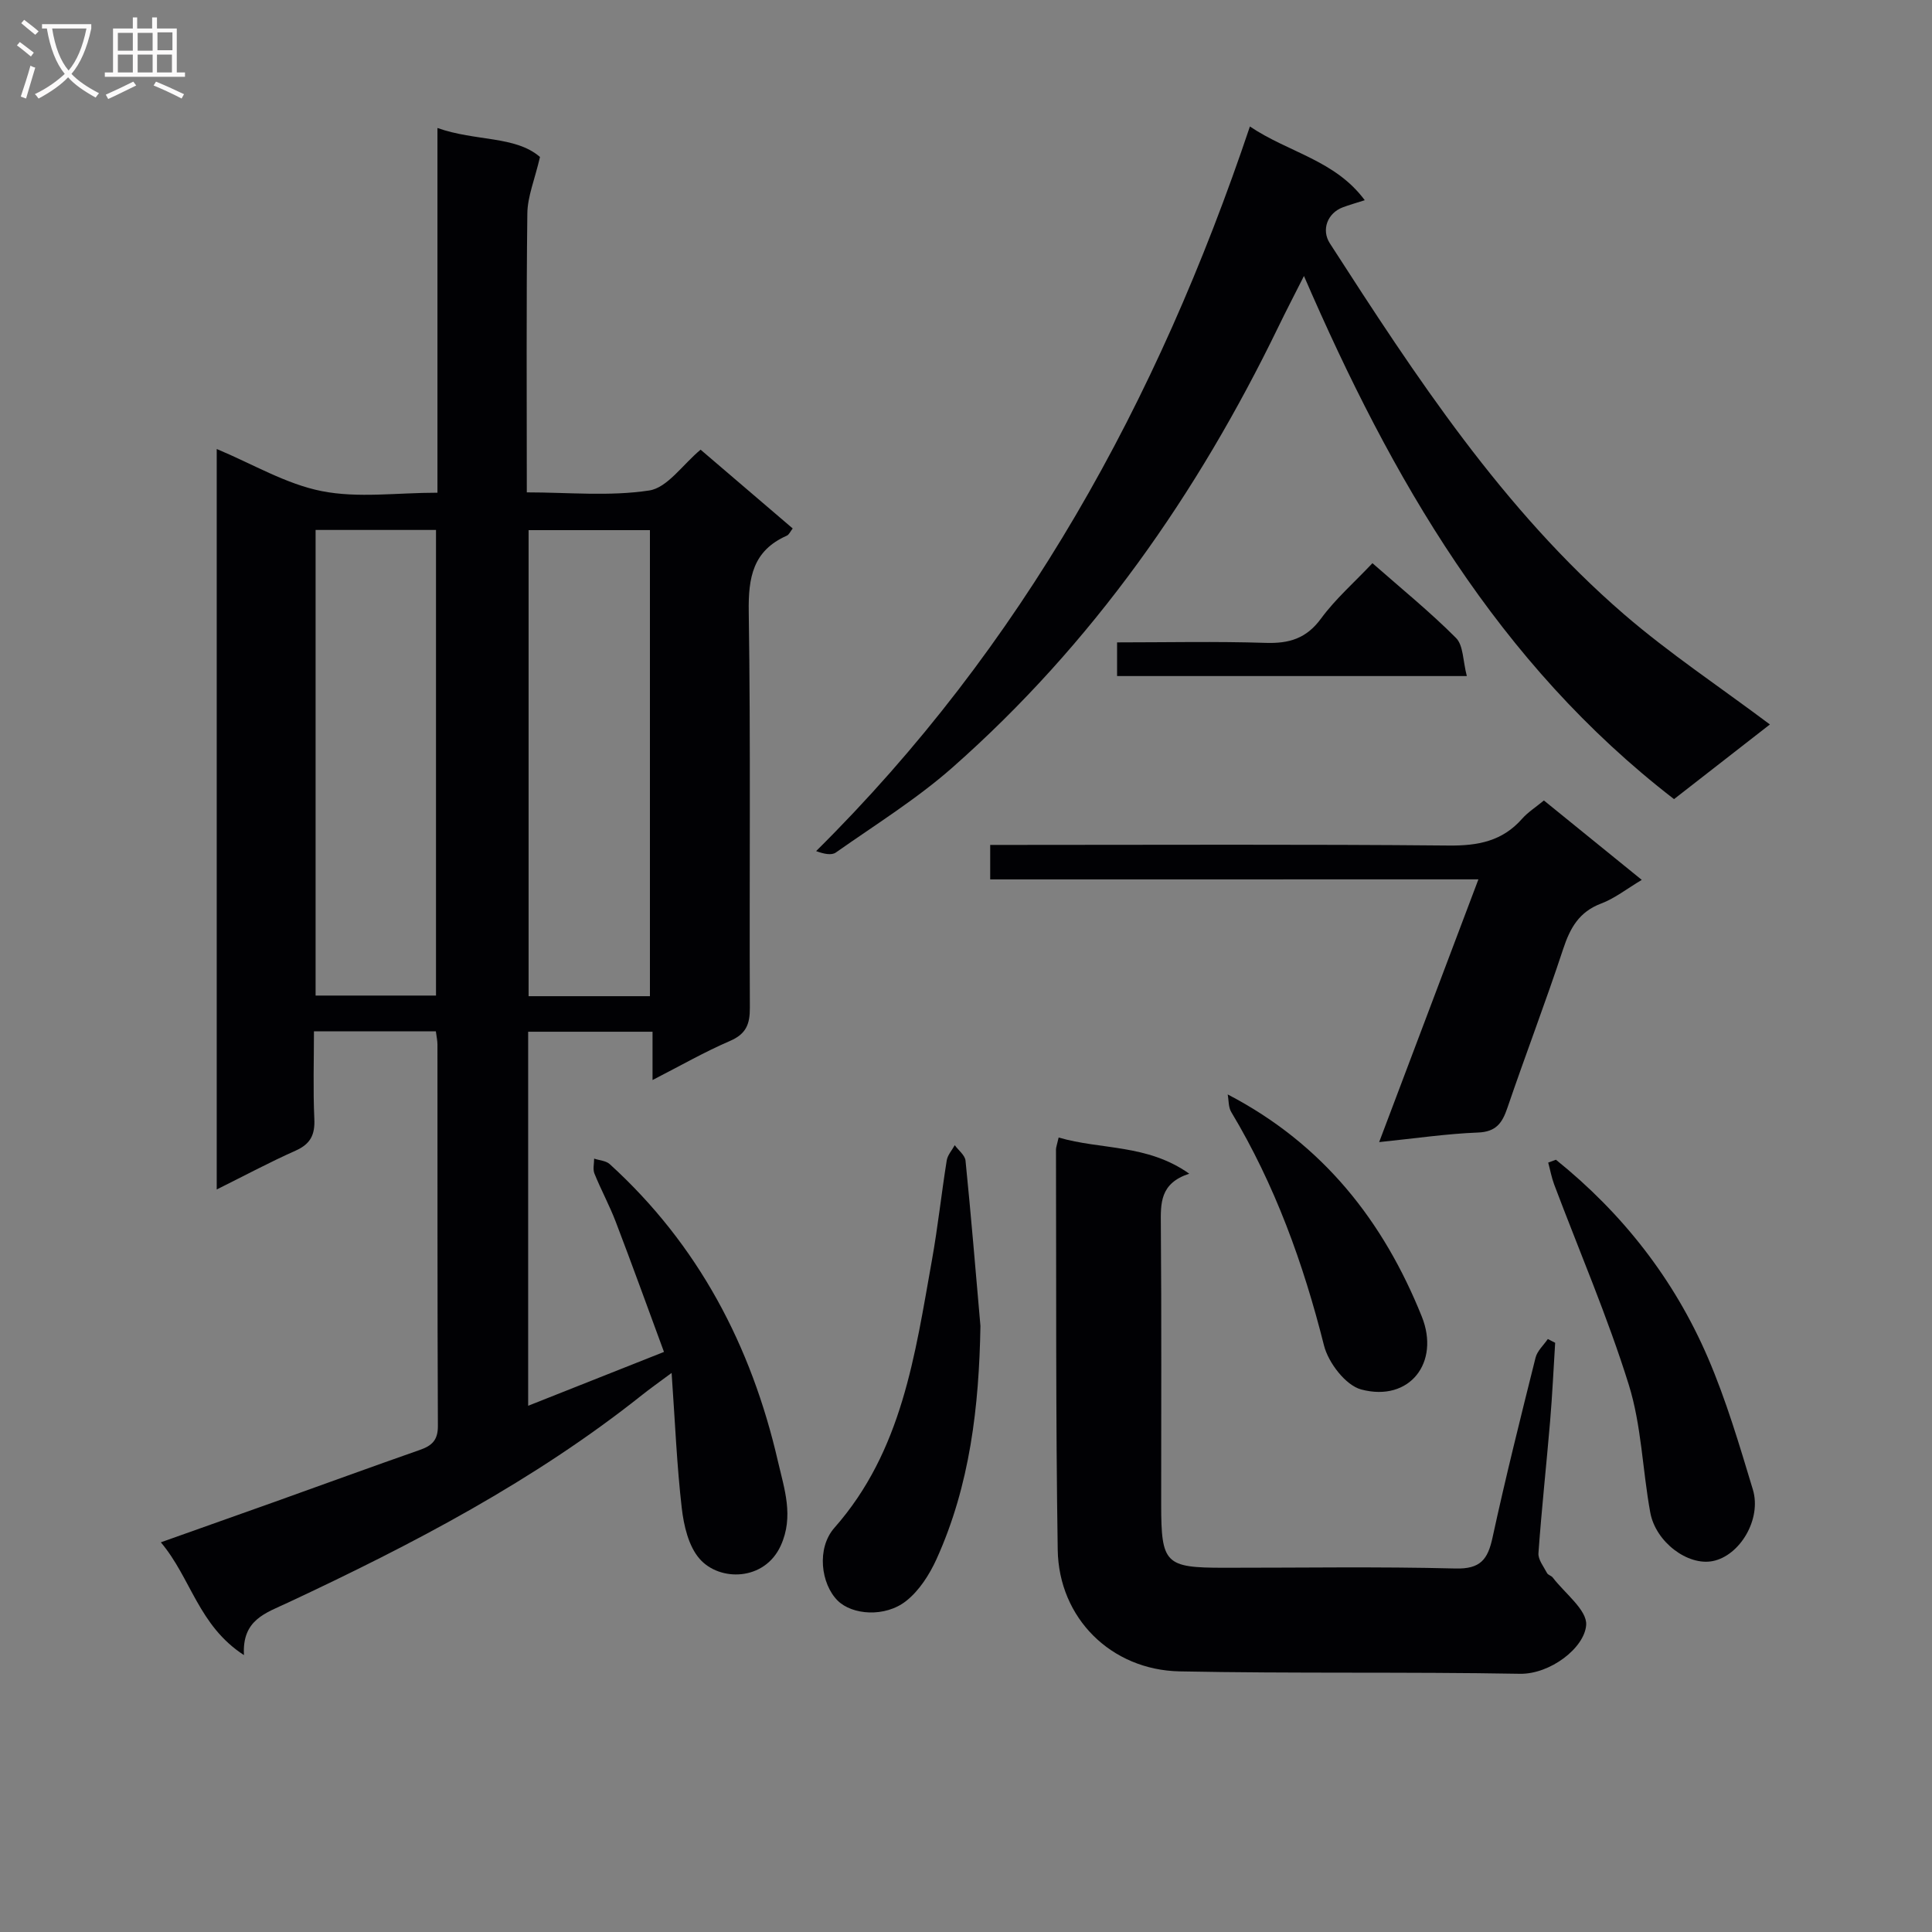 <svg enable-background="new 0 0 400 400" viewBox="0 0 400 400" xmlns="http://www.w3.org/2000/svg"><rect x="0" y="0" width="400" height="400" fill="#808080" stroke="none"/><g fill="#010104"><path d="m50.51 342.67c-9.43-6.1-10.96-15.96-17.21-23.35 8.36-2.97 15.99-5.67 23.61-8.39 10.01-3.58 19.99-7.23 30.02-10.74 2.47-.86 3.74-2 3.73-4.94-.12-26.33-.07-52.66-.09-78.99 0-.81-.19-1.61-.33-2.73-8.25 0-16.32 0-25.24 0 0 5.98-.2 12.07.08 18.14.15 3.28-.8 5.18-3.86 6.55-5.41 2.41-10.64 5.21-16.35 8.05 0-51.44 0-102.19 0-153.31 7.47 3.12 14.34 7.26 21.74 8.72 7.51 1.49 15.55.33 23.96.33 0-25.12 0-49.86 0-75.51 7.9 2.8 16.13 1.58 21.23 6-1.1 4.71-2.58 8.19-2.62 11.69-.23 18.99-.11 37.98-.11 57.75 8.58 0 17.12.86 25.34-.39 3.76-.57 6.88-5.31 10.64-8.45 6.28 5.37 12.57 10.75 19.07 16.31-.47.59-.74 1.29-1.23 1.5-7 3.1-7.98 8.63-7.87 15.74.41 27.32.11 54.66.23 81.99.02 3.4-.77 5.43-4.1 6.87-5.27 2.27-10.28 5.14-16.05 8.1 0-3.73 0-6.65 0-10-8.76 0-17.12 0-25.75 0v77.44c9.26-3.67 18.17-7.2 28.12-11.15-3.34-9.05-6.57-18.01-9.97-26.9-1.3-3.41-3.06-6.64-4.43-10.03-.36-.89-.06-2.05-.06-3.09 1.09.37 2.45.43 3.23 1.14 18.34 16.68 29.31 37.6 34.82 61.52 1.31 5.69 3.35 11.41.58 17.48-3.36 7.36-12.7 7.45-16.81 2.7-2.28-2.62-3.26-6.86-3.68-10.5-1.02-8.83-1.38-17.73-2.1-27.97-2.96 2.2-4.53 3.3-6.02 4.49-22.42 17.85-47.62 31-73.42 43.07-4.62 2.17-9.52 3.54-9.1 10.86zm14.83-232.95v96.4h24.93c0-32.34 0-64.22 0-96.4-8.39 0-16.47 0-24.93 0zm44.1.04v96.49h25.12c0-32.36 0-64.38 0-96.49-8.63 0-16.87 0-25.12 0z"/><path d="m366.44 149.99c-6.46 5.03-13 10.12-19.85 15.46-36.48-28.15-58.43-66.3-76.62-108.31-1.95 3.87-3.67 7.16-5.28 10.49-16.79 34.64-38.51 65.7-67.48 91.26-7.44 6.56-16 11.87-24.15 17.61-.9.64-2.5.3-4.09-.29 42.73-42.34 70.69-93.12 89.81-150.02 8.07 5.43 17.6 6.94 23.78 15.26-1.9.61-3.24.98-4.54 1.47-3.18 1.19-4.5 4.65-2.69 7.46 17.78 27.59 35.77 55.08 60.88 76.78 9.41 8.12 19.85 15.05 30.23 22.83z"/><path d="m219.18 235.51c8.81 2.58 18.3 1.31 27.04 7.49-6.09 1.99-5.92 6.13-5.88 10.58.16 19.32.06 38.64.07 57.96.01 12.22.84 13.04 12.94 13.05 15.99.01 31.99-.26 47.97.15 5.18.14 6.71-1.86 7.69-6.39 2.71-12.48 5.81-24.87 8.91-37.26.35-1.41 1.67-2.58 2.54-3.86.51.26 1.02.52 1.52.78-.34 5.43-.59 10.87-1.05 16.29-.77 9.09-1.76 18.16-2.41 27.26-.1 1.33 1.08 2.79 1.78 4.13.21.4.88.53 1.17.91 2.5 3.28 7.16 6.75 6.93 9.85-.36 4.76-7.47 10.2-13.72 10.09-23.48-.42-46.97-.03-70.44-.5-14.21-.28-25.03-11.04-25.25-25.16-.43-27.64-.28-55.29-.36-82.93.02-.47.21-.94.55-2.44z"/><path d="m205.01 182.07c0-2.59 0-4.54 0-7.14h5.47c29.83 0 59.66-.15 89.49.13 6.03.06 11.07-.9 15.15-5.53 1.19-1.35 2.78-2.36 4.53-3.8 6.57 5.33 13.1 10.63 20.26 16.44-3.12 1.86-5.6 3.84-8.42 4.9-4.55 1.72-6.41 5.04-7.85 9.4-3.64 11.04-7.8 21.9-11.55 32.9-1.07 3.15-2.34 4.97-6.11 5.11-6.44.25-12.86 1.2-20.44 1.98 7.01-18.54 13.69-36.22 20.55-54.4-33.94.01-67.23.01-101.08.01z"/><path d="m202.99 274.53c-.29 16.68-2.16 32.96-9.09 48.26-1.46 3.21-3.58 6.54-6.3 8.68-4.35 3.43-11.17 2.92-14.19-.1-3.43-3.43-4.41-10.79-.65-15.06 14.02-15.9 16.67-35.77 20.18-55.37 1.23-6.86 1.97-13.81 3.07-20.69.18-1.11 1.09-2.11 1.66-3.15.77 1.06 2.11 2.07 2.23 3.19 1.15 11.4 2.09 22.83 3.09 34.24z"/><path d="m322.14 240.11c13.78 11.09 24.46 24.72 31.46 40.98 3.79 8.81 6.53 18.1 9.31 27.3 1.86 6.15-2.71 13.73-8.33 14.82-5.14 1-11.78-3.92-12.91-10.06-1.61-8.8-1.81-18-4.45-26.46-4.38-14.05-10.24-27.64-15.44-41.44-.55-1.46-.83-3.03-1.24-4.55.54-.2 1.07-.4 1.6-.59z"/><path d="m254.18 226.59c19.85 10.32 32.3 26.37 40.18 45.97 3.84 9.54-2.52 17.77-12.52 15.12-3.23-.85-6.82-5.54-7.72-9.11-4.28-17.01-10.16-33.26-19.2-48.33-.61-1-.51-2.42-.74-3.65z"/><path d="m303.69 139.97c-24.87 0-48.46 0-72.41 0 0-2.19 0-4.26 0-6.97 10.2 0 20.48-.23 30.74.1 4.88.16 8.44-.89 11.48-5.03 3.01-4.1 6.94-7.53 10.65-11.47 6 5.28 11.94 10.1 17.3 15.48 1.54 1.55 1.42 4.75 2.24 7.89z"/></g><path d="m6.4 11.7c-1-.8-1.9-1.6-2.9-2.3l.6-.7c.9.7 1.9 1.4 2.9 2.2zm-2.1 8.3c.7-2.1 1.4-4.2 2-6.4.2.1.6.3 1 .4-.7 2.3-1.3 4.4-1.9 6.4zm3-12.8c-1.1-.9-2.1-1.7-2.9-2.4l.6-.7c1 .8 2 1.5 3 2.4zm1.4-1.3v-.9h10.2v.9c-.9 4.2-2.3 7.3-4.1 9.4 1.3 1.4 3.2 2.7 5.7 4-.2.2-.4.5-.7.9-2.5-1.4-4.4-2.7-5.7-4.2-1.4 1.5-3.5 3-6.1 4.4 0 0 0 0-.1-.1-.3-.4-.5-.7-.7-.8 2.7-1.3 4.7-2.8 6.2-4.2-1.8-2.2-3-5.3-3.7-9.4zm9.2 0h-7.1c.6 3.8 1.7 6.7 3.4 8.7 1.7-2 2.9-4.8 3.7-8.7z" fill="#fbfafa"/><path d="m31.6 3.6h.9v2.3h4.1v9.1h1.7v.9h-16.6v-.9h1.7v-9.1h4.1v-2.3h.9v2.3h3.1v-2.3zm-4 13.3.6.8c-1.9.9-3.8 1.9-5.8 2.8-.2-.3-.3-.6-.5-.9 2-.9 3.9-1.8 5.7-2.7zm-3.2-10.1v3.7h3.1v-3.7zm0 4.5v3.7h3.1v-3.7zm4.1-4.5v3.7h3.1v-3.7zm0 4.5v3.7h3.1v-3.7zm9.1 9.1c-2.1-1.1-4.1-2-5.8-2.7l.5-.8c2.2.9 4.1 1.8 5.8 2.6zm-1.9-13.7h-3.1v3.7h3.1v-3.6zm-3.2 4.6v3.7h3.1v-3.7z" fill="#fbfafa"/></svg>